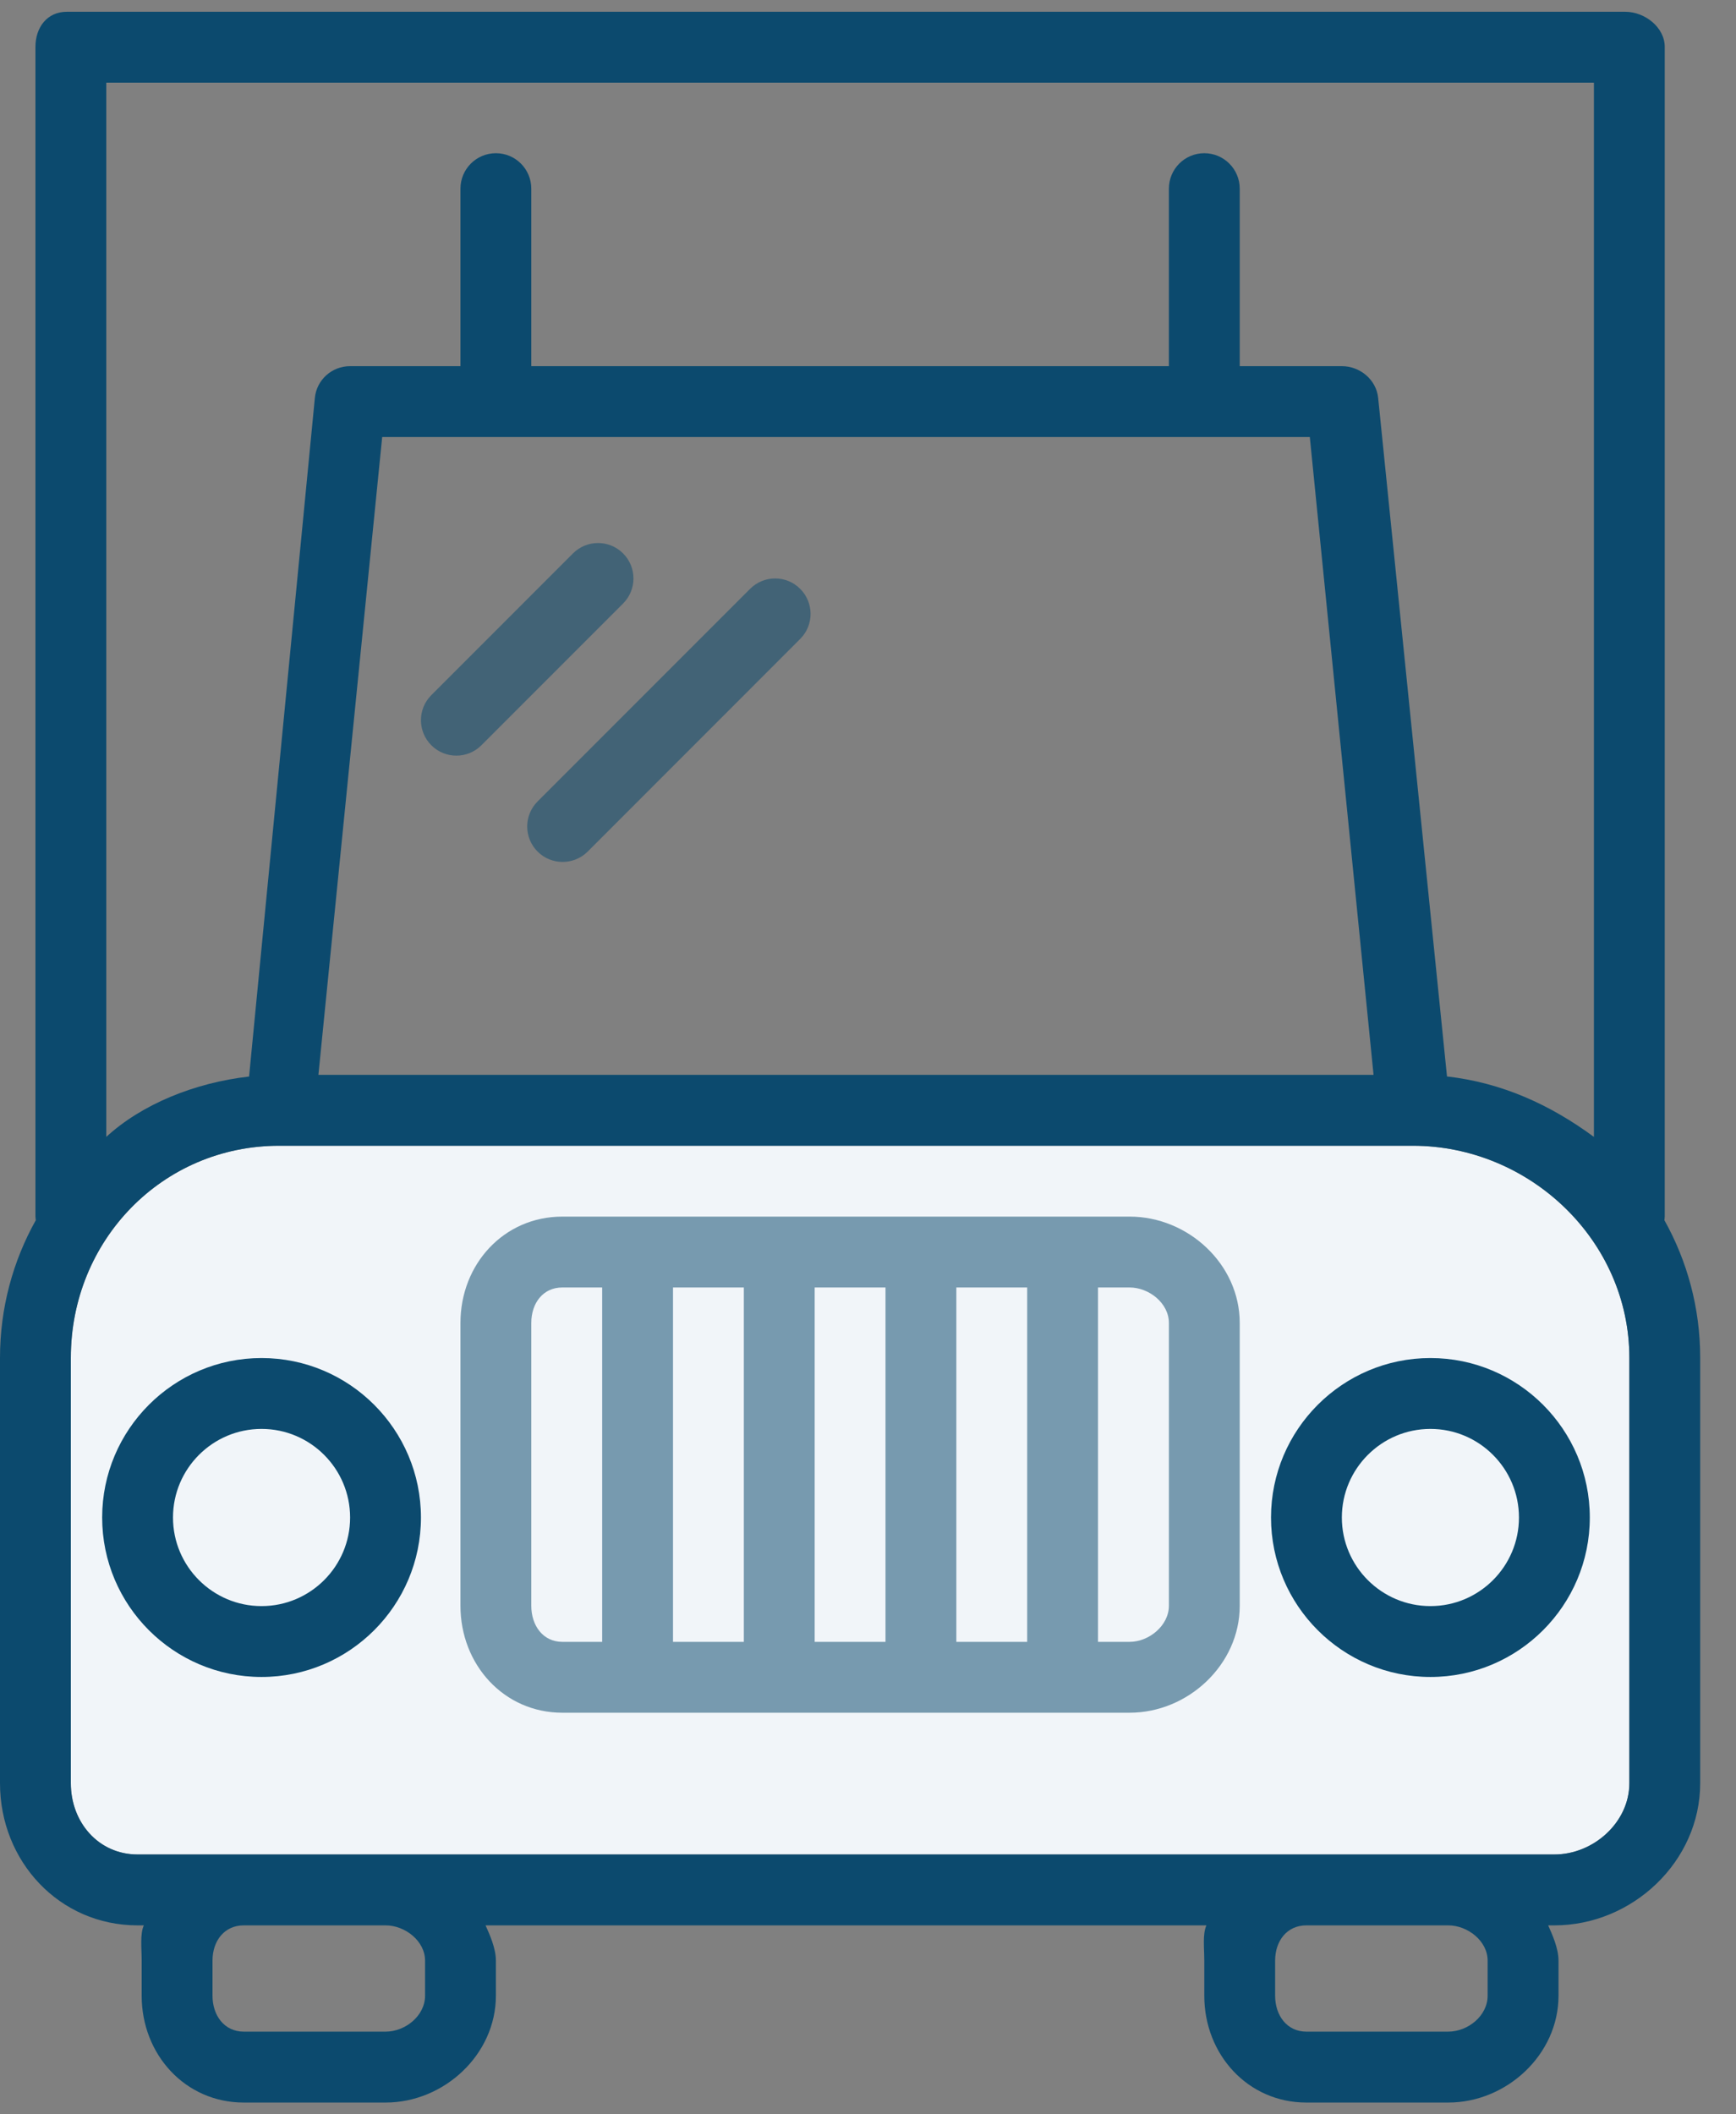 <svg width="46" height="56" viewBox="0 0 46 56" fill="none" xmlns="http://www.w3.org/2000/svg">
<rect x="0" y="0" width="46" height="56" fill="#808080" stroke="none"/>
<path d="M41.188 49.118C42.223 49.118 43.174 48.266 43.174 47.231V35.961C43.174 32.861 40.538 30.346 37.434 30.346H7.399C4.294 30.346 1.877 32.861 1.877 35.961V47.231C1.877 48.266 2.611 49.118 3.645 49.118H6.459H10.217H34.616H38.374H41.188Z" fill="#F1F5F9"/>
<path d="M44.102 32.317C44.106 32.283 44.112 32.25 44.112 32.215V1.243C44.112 0.724 43.584 0.312 43.065 0.312H1.768C1.25 0.312 0.939 0.724 0.939 1.243V32.215C0.939 32.25 0.945 32.283 0.949 32.317C0.345 33.397 0 34.639 0 35.961V47.231C0 49.302 1.575 50.995 3.645 50.995H3.811C3.706 51.229 3.754 51.599 3.754 51.929V52.859C3.754 54.414 4.907 55.688 6.459 55.688H10.217C11.769 55.688 13.14 54.414 13.14 52.859V51.929C13.14 51.599 12.971 51.229 12.866 50.995H31.967C31.862 51.229 31.911 51.599 31.911 51.929V52.859C31.911 54.414 33.064 55.688 34.616 55.688H38.374C39.926 55.688 41.297 54.414 41.297 52.859V51.929C41.297 51.599 41.127 51.229 41.023 50.995H41.188C43.258 50.995 45.051 49.302 45.051 47.231V35.961C45.051 34.639 44.706 33.397 44.102 32.317ZM2.816 2.19H42.235V30.112C41.062 29.248 39.785 28.675 38.342 28.511L36.518 10.539C36.47 10.059 36.039 9.698 35.556 9.698H32.85V4.997C32.85 4.479 32.43 4.058 31.911 4.058C31.392 4.058 30.973 4.479 30.973 4.997V9.698H14.078V4.997C14.078 4.479 13.659 4.058 13.14 4.058C12.621 4.058 12.201 4.479 12.201 4.997V9.698H9.277C8.795 9.698 8.39 10.059 8.343 10.539L6.6 28.513C5.157 28.677 3.754 29.248 2.816 30.112V2.19ZM36.396 28.469H8.437L10.127 11.575H34.707L36.396 28.469ZM11.263 52.859C11.263 53.388 10.742 53.81 10.217 53.81H6.459C5.942 53.81 5.631 53.379 5.631 52.859V51.929C5.631 51.409 5.942 50.995 6.459 50.995H10.217C10.734 50.995 11.263 51.409 11.263 51.929V52.859ZM39.419 52.859C39.419 53.388 38.899 53.81 38.374 53.81H34.616C34.099 53.81 33.788 53.379 33.788 52.859V51.929C33.788 51.409 34.099 50.995 34.616 50.995H38.374C38.891 50.995 39.419 51.409 39.419 51.929V52.859ZM43.174 47.231C43.174 48.266 42.223 49.117 41.188 49.117H38.374H34.616H10.217H6.459H3.645C2.611 49.117 1.877 48.266 1.877 47.231V35.961C1.877 32.86 4.294 30.346 7.399 30.346H37.434C40.538 30.346 43.174 32.86 43.174 35.961V47.231Z" fill="#0C4A6E"/>
<path d="M16.51 14.657C16.144 14.291 15.55 14.291 15.183 14.657L11.429 18.412C11.245 18.595 11.154 18.835 11.154 19.075C11.154 19.315 11.246 19.555 11.429 19.739C11.612 19.922 11.852 20.014 12.092 20.014C12.333 20.014 12.573 19.922 12.756 19.739L16.51 15.985C16.694 15.801 16.785 15.561 16.785 15.321C16.785 15.081 16.694 14.841 16.51 14.657Z" fill="#0C4A6E" fill-opacity="0.53"/>
<path d="M21.203 15.596C20.837 15.229 20.243 15.229 19.876 15.596L14.245 21.227C13.878 21.594 13.878 22.188 14.245 22.555C14.428 22.738 14.668 22.829 14.908 22.829C15.148 22.829 15.388 22.738 15.572 22.555L21.203 16.923C21.57 16.557 21.57 15.963 21.203 15.596Z" fill="#0C4A6E" fill-opacity="0.53"/>
<path d="M37.903 35.969C35.574 35.969 33.679 37.864 33.679 40.193C33.679 42.522 35.574 44.416 37.903 44.416C40.232 44.416 42.126 42.522 42.126 40.193C42.126 37.864 40.232 35.969 37.903 35.969ZM37.903 42.539C36.609 42.539 35.556 41.486 35.556 40.193C35.556 38.899 36.609 37.846 37.903 37.846C39.197 37.846 40.249 38.899 40.249 40.193C40.249 41.486 39.197 42.539 37.903 42.539Z" fill="#0C4A6E"/>
<path d="M6.93 35.969C4.601 35.969 2.707 37.864 2.707 40.193C2.707 42.522 4.601 44.416 6.93 44.416C9.259 44.416 11.154 42.522 11.154 40.193C11.154 37.864 9.259 35.969 6.93 35.969ZM6.93 42.539C5.636 42.539 4.584 41.486 4.584 40.193C4.584 38.899 5.636 37.846 6.93 37.846C8.225 37.846 9.277 38.899 9.277 40.193C9.277 41.486 8.225 42.539 6.93 42.539Z" fill="#0C4A6E"/>
<path d="M29.933 32.223H14.9C13.352 32.223 12.201 33.482 12.201 35.039V42.532C12.201 44.088 13.352 45.363 14.9 45.363H29.933C31.481 45.363 32.85 44.088 32.85 42.532V35.039C32.85 33.482 31.481 32.223 29.933 32.223ZM15.956 43.486H14.9C14.387 43.486 14.078 43.053 14.078 42.531V35.039C14.078 34.517 14.387 34.1 14.9 34.1H15.956V43.486ZM19.71 43.486H17.833V34.1H19.71V43.486ZM23.464 43.486H21.587V34.1H23.464V43.486ZM27.218 43.486H25.341V34.1H27.218V43.486ZM30.973 42.531C30.973 43.053 30.447 43.486 29.933 43.486H29.095V34.1H29.933C30.447 34.1 30.973 34.517 30.973 35.039V42.531Z" fill="#0C4A6E" fill-opacity="0.53"/>
</svg>
